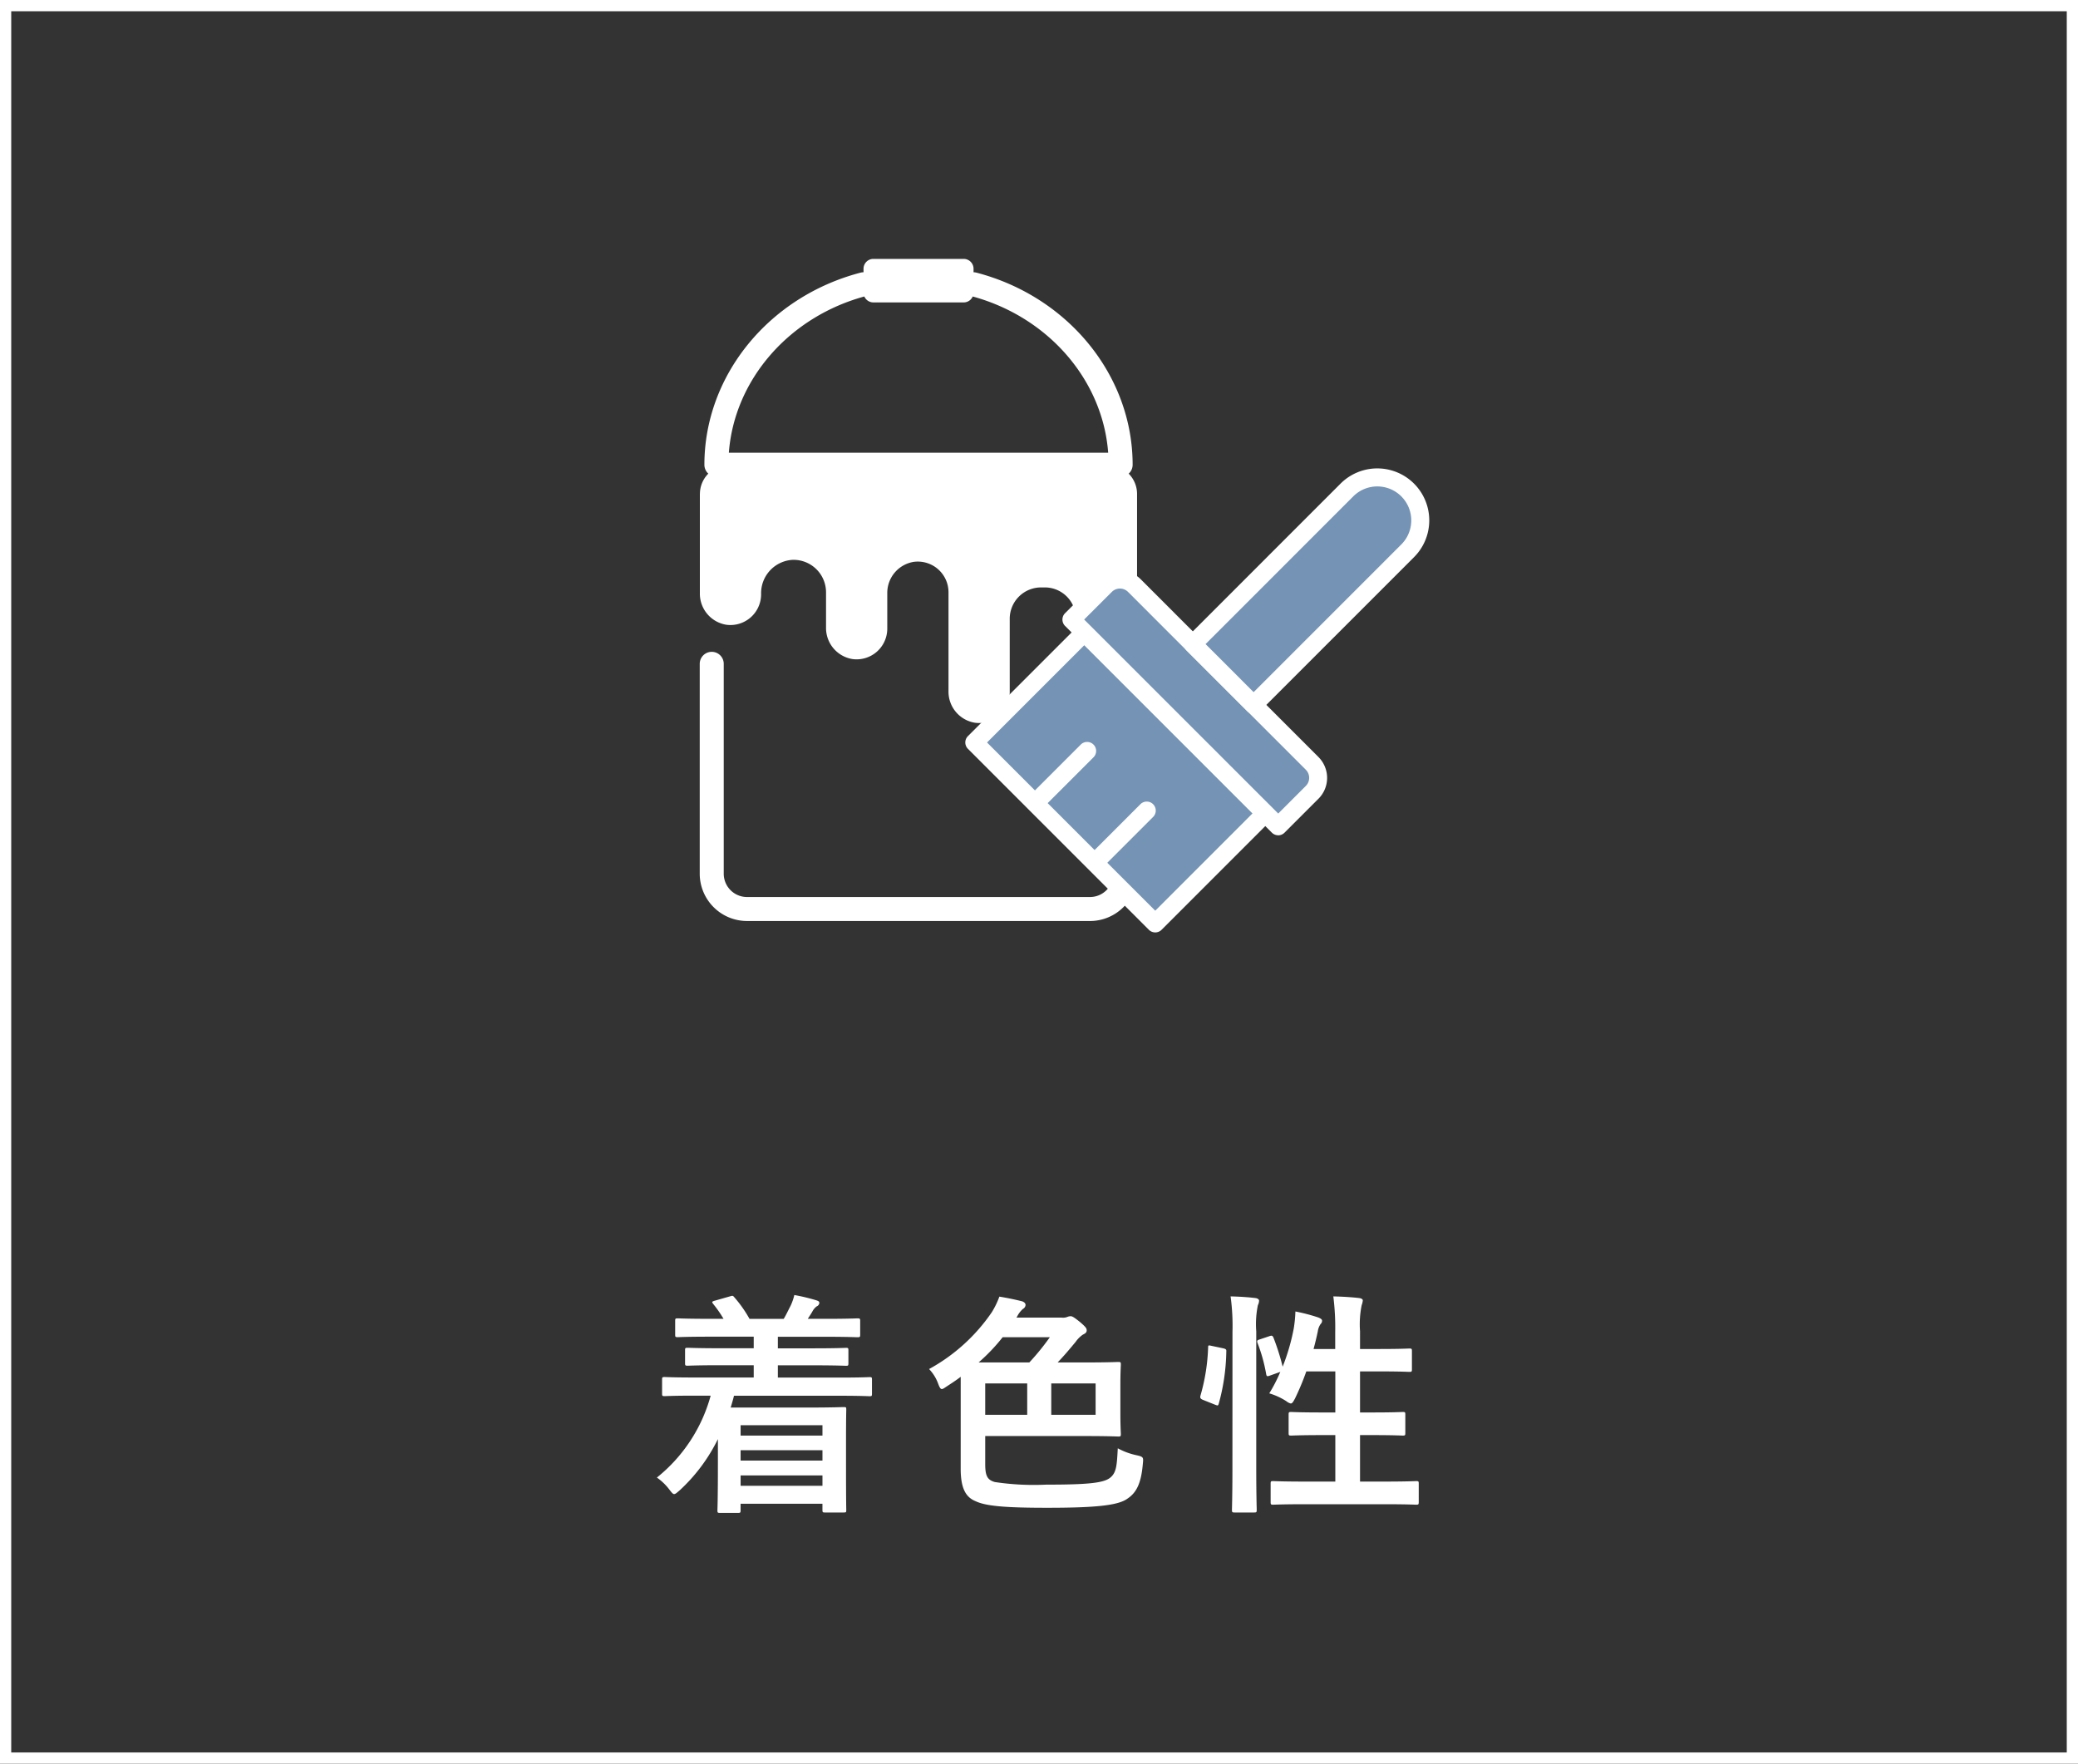<svg xmlns="http://www.w3.org/2000/svg" width="185" height="157" viewBox="0 0 185 157">
  <rect x="0" y="0" width="185" height="157" fill="#333333" stroke="none"/>
  <g id="グループ_11250" data-name="グループ 11250" transform="translate(-0.186)">
    <path id="長方形_7204" data-name="長方形 7204" d="M1,1V156H184V1H1M0,0H185V157H0Z" transform="translate(0.186)" fill="#fff"/>
    <path id="パス_7843" data-name="パス 7843" d="M-29.232-8.757A14.075,14.075,0,0,1-34.02-1.47,4.873,4.873,0,0,1-32.907-.4c.21.273.315.4.42.4.126,0,.252-.126.5-.336a15.4,15.4,0,0,0,3.4-4.557v2.2c0,3.3-.042,4.032-.042,4.137,0,.21.021.231.231.231h1.6c.21,0,.231-.021.231-.231V.861h7.287v.525c0,.231.021.252.21.252h1.68c.231,0,.231-.021.231-.252,0-.105-.021-.714-.021-3.948V-4.7c0-2.037.021-2.667.021-2.793,0-.231,0-.252-.231-.252-.126,0-1.092.042-2.982.042h-7.077c.1-.336.21-.693.294-1.05h9.45c1.848,0,2.5.042,2.625.042.189,0,.21-.021.21-.231v-1.239c0-.21-.021-.231-.21-.231-.126,0-.777.042-2.625.042h-5.544v-1.092h3.171c2.058,0,2.772.042,2.9.042.189,0,.21-.021.21-.231v-1.134c0-.21-.021-.231-.21-.231-.126,0-.84.042-2.9.042h-3.171v-1.029h4.263c2,0,2.688.042,2.814.042.231,0,.252-.021.252-.231v-1.218c0-.21-.021-.231-.252-.231-.126,0-.819.042-2.814.042h-1.6c.147-.231.294-.441.42-.672a1.341,1.341,0,0,1,.378-.441.363.363,0,0,0,.231-.294c0-.147-.1-.189-.294-.252a17.333,17.333,0,0,0-1.932-.462,4.7,4.7,0,0,1-.336.966c-.231.441-.4.819-.609,1.155h-3.045a11.161,11.161,0,0,0-1.344-1.911c-.147-.189-.189-.147-.42-.084l-1.323.378c-.294.084-.273.126-.126.315a10.5,10.5,0,0,1,.9,1.3h-1.26c-2.016,0-2.688-.042-2.814-.042-.21,0-.231.021-.231.231V-14.2c0,.21.021.231.231.231.126,0,.8-.042,2.814-.042h3.948v1.029h-2.982c-2.058,0-2.772-.042-2.9-.042-.21,0-.231.021-.231.231v1.134c0,.21.021.231.231.231.126,0,.84-.042,2.9-.042h2.982v1.092H-30.7c-1.869,0-2.5-.042-2.625-.042-.21,0-.231.021-.231.231v1.239c0,.21.021.231.231.231.126,0,.756-.042,2.625-.042Zm9.954,2.625v.924h-7.287v-.924Zm-7.287,3.15v-.924h7.287v.924Zm0,2.247v-.924h7.287v.924ZM-6.972-2.268c0,1.743.441,2.541,1.323,2.9.924.441,2.667.588,6.384.588,4.3,0,6.3-.21,7.119-.8C8.694-.126,9.093-.987,9.24-2.646c.063-.63.084-.672-.588-.819a6.2,6.2,0,0,1-1.638-.609C6.93-2.562,6.909-1.89,6.3-1.428,5.691-.987,4.347-.84.63-.84a23.285,23.285,0,0,1-4.557-.231c-.693-.189-.861-.588-.861-1.617V-5.166H4.137c2.058,0,2.793.042,2.919.042.21,0,.231-.021.231-.231,0-.126-.042-.63-.042-1.848v-2.52c0-1.2.042-1.68.042-1.806,0-.21-.021-.231-.231-.231-.126,0-.861.042-2.919.042H1.659c.546-.567,1.008-1.113,1.6-1.827a2.565,2.565,0,0,1,.651-.651c.21-.1.336-.189.336-.378s-.1-.315-.588-.735c-.525-.42-.693-.525-.84-.525a.824.824,0,0,0-.294.063,1.037,1.037,0,0,1-.5.063H-2.016l.063-.084a2.214,2.214,0,0,1,.525-.693.436.436,0,0,0,.231-.336c0-.147-.084-.252-.294-.336-.588-.147-1.26-.294-2.037-.42A7.541,7.541,0,0,1-4.2-16.191,16.121,16.121,0,0,1-9.786-11.13a3.7,3.7,0,0,1,.8,1.281c.126.336.21.5.336.5.105,0,.231-.1.462-.252.42-.273.84-.546,1.218-.84ZM5.04-7.056H1.092V-9.849H5.04Zm-9.828,0V-9.849H-1.05v2.793Zm-.588-4.662a16.526,16.526,0,0,0,2.142-2.247h4.2A21.3,21.3,0,0,1-.861-11.718Zm25.053-2.058c-.273.084-.294.126-.21.357a14.362,14.362,0,0,1,.756,2.73c.042.231.1.231.378.126l.882-.315A13.561,13.561,0,0,1,20.5-8.967a5.988,5.988,0,0,1,1.512.693,1.027,1.027,0,0,0,.4.21c.126,0,.21-.126.378-.441a23.165,23.165,0,0,0,1.008-2.415h2.583v3.654h-1.26c-1.89,0-2.52-.042-2.667-.042-.21,0-.231.021-.231.231v1.638c0,.21.021.231.231.231.147,0,.777-.042,2.667-.042h1.26v4.137H23.73c-2.058,0-2.772-.042-2.877-.042-.21,0-.231.021-.231.231V.693c0,.231.021.252.231.252.1,0,.819-.042,2.877-.042H30.7c2.058,0,2.751.042,2.877.042.21,0,.231-.021.231-.252V-.924c0-.21-.021-.231-.231-.231-.126,0-.819.042-2.877.042H28.581V-5.25h1.134c1.89,0,2.541.042,2.667.042.21,0,.231-.021.231-.231V-7.077c0-.21-.021-.231-.231-.231-.126,0-.777.042-2.667.042H28.581V-10.92h1.764c1.869,0,2.5.042,2.625.042.21,0,.231-.021.231-.231v-1.617c0-.21-.021-.231-.231-.231-.126,0-.756.042-2.625.042H28.581V-14.49a8.557,8.557,0,0,1,.147-2.331,1.54,1.54,0,0,0,.1-.42c0-.1-.126-.189-.336-.21-.714-.084-1.491-.126-2.289-.147a22.139,22.139,0,0,1,.168,3.171v1.512H24.444q.221-.819.378-1.575a1.511,1.511,0,0,1,.252-.651.381.381,0,0,0,.126-.294c0-.1-.084-.189-.357-.294a16.108,16.108,0,0,0-2.016-.525,11.462,11.462,0,0,1-.147,1.512,18.661,18.661,0,0,1-.987,3.4,20.566,20.566,0,0,0-.819-2.583c-.084-.189-.147-.21-.378-.126ZM17.22-2.268c0,2.352-.042,3.549-.042,3.654,0,.231.021.252.231.252h1.743c.21,0,.231-.021.231-.252,0-.105-.042-1.3-.042-3.675v-12.2a8.332,8.332,0,0,1,.147-2.331.942.942,0,0,0,.105-.4c0-.1-.126-.21-.336-.231-.693-.084-1.407-.126-2.2-.147a19.29,19.29,0,0,1,.168,3.171Zm-1.827-10.92c-.294-.063-.336-.084-.336.126A17.44,17.44,0,0,1,14.385-8.8c-.063.21-.042.315.231.42l1.05.42c.231.084.273.126.336-.084a18.324,18.324,0,0,0,.672-4.6c.021-.231-.021-.273-.294-.336Z" transform="translate(92.686 133)" fill="#fff"/>
    <g id="グループ_11196" data-name="グループ 11196" transform="translate(62.482 23.046)">
      <path id="パス_7800" data-name="パス 7800" d="M1574.647,133.193h-30.538a4.213,4.213,0,0,1-4.208-4.208V110.3a1.068,1.068,0,0,1,2.137,0v18.687a2.074,2.074,0,0,0,2.071,2.071h30.538a2.073,2.073,0,0,0,2.071-2.071V112.64a1.068,1.068,0,1,1,2.137,0v16.346a4.213,4.213,0,0,1-4.208,4.208" transform="translate(-1539.901 -74.253)" fill="#fff"/>
      <path id="パス_7801" data-name="パス 7801" d="M1539.934,68.013v8.844a2.8,2.8,0,0,0,2.359,2.8,2.732,2.732,0,0,0,3.092-2.7v-.066a2.973,2.973,0,0,1,2.8-3.012,2.892,2.892,0,0,1,2.981,2.891v3.142a2.8,2.8,0,0,0,2.359,2.8,2.733,2.733,0,0,0,3.093-2.7V76.857a2.8,2.8,0,0,1,2.359-2.8,2.733,2.733,0,0,1,3.092,2.7V85.58a2.8,2.8,0,0,0,2.359,2.8,2.733,2.733,0,0,0,3.092-2.7V79.124a2.789,2.789,0,0,1,2.79-2.79h.385a2.763,2.763,0,0,1,2.713,2.82,2.734,2.734,0,0,0,2.648,2.694,2.8,2.8,0,0,0,2.8-2.847V68.013a2.562,2.562,0,0,0-2.562-2.562H1542.5a2.562,2.562,0,0,0-2.562,2.562" transform="translate(-1539.922 -47.088)" fill="#fff"/>
      <path id="パス_7802" data-name="パス 7802" d="M1587.236,20.936H1579.2a.879.879,0,0,1-.879-.879V17.94a.879.879,0,0,1,.879-.879h8.038a.879.879,0,0,1,.879.879v2.117a.879.879,0,0,1-.879.879" transform="translate(-1563.74 -17.061)" fill="#fff"/>
      <path id="パス_7803" data-name="パス 7803" d="M1578.05,38.408h-35.988a1.068,1.068,0,0,1-1.068-1.069c0-7.924,5.713-14.956,13.893-17.1a1.068,1.068,0,0,1,.542,2.067c-6.868,1.8-11.771,7.453-12.258,13.963h33.771c-.487-6.51-5.391-12.164-12.258-13.963a1.068,1.068,0,0,1,.542-2.067c8.18,2.143,13.893,9.175,13.893,17.1a1.069,1.069,0,0,1-1.068,1.069" transform="translate(-1540.579 -19.012)" fill="#fff"/>
      <rect id="長方形_7211" data-name="長方形 7211" width="13.854" height="22.778" transform="translate(24.445 43.048) rotate(-45)" fill="#7493b5"/>
      <path id="パス_7804" data-name="パス 7804" d="M1619.112,130.077a.8.8,0,0,1-.567-.235l-16.107-16.107a.8.8,0,0,1,0-1.133l9.8-9.8a.8.8,0,0,1,1.133,0l16.107,16.107a.8.8,0,0,1,0,1.134l-9.8,9.8a.8.8,0,0,1-.566.235m-14.974-16.908,14.974,14.973,8.663-8.663L1612.8,104.506Z" transform="translate(-1578.56 -70.121)" fill="#fff"/>
      <path id="パス_7805" data-name="パス 7805" d="M1645.506,114.245,1627.1,95.84l3.022-3.023a1.822,1.822,0,0,1,2.578,0l15.828,15.827a1.822,1.822,0,0,1,0,2.578Z" transform="translate(-1594.009 -63.737)" fill="#7493b5"/>
      <path id="パス_7806" data-name="パス 7806" d="M1644.2,113.736a.8.8,0,0,1-.567-.235L1625.224,95.1a.8.8,0,0,1,0-1.133l3.022-3.023a2.625,2.625,0,0,1,3.711,0l15.827,15.828a2.624,2.624,0,0,1,0,3.711l-3.023,3.022a.8.8,0,0,1-.567.235M1626.924,94.53,1644.2,111.8l2.456-2.456a1.021,1.021,0,0,0,0-1.444l-15.827-15.828a1.023,1.023,0,0,0-1.444,0Z" transform="translate(-1592.699 -62.427)" fill="#fff"/>
      <path id="パス_7807" data-name="パス 7807" d="M1660.994,88.567l-5.411-5.411L1669.3,69.441a3.826,3.826,0,0,1,5.411,5.411Z" transform="translate(-1611.683 -48.868)" fill="#7493b5"/>
      <path id="パス_7808" data-name="パス 7808" d="M1659.683,88.061a.8.8,0,0,1-.567-.235l-5.41-5.411a.8.8,0,0,1,0-1.133l13.715-13.715a4.627,4.627,0,1,1,6.544,6.544L1660.25,87.827a.8.8,0,0,1-.567.235m-4.277-6.212,4.277,4.278,13.149-13.148a3.025,3.025,0,0,0-4.278-4.278Z" transform="translate(-1610.372 -47.561)" fill="#fff"/>
      <line id="線_2163" data-name="線 2163" x1="4.248" y2="4.248" transform="translate(30.24 43.801)" fill="#fff"/>
      <path id="パス_7809" data-name="パス 7809" d="M1618.278,136.223a.8.8,0,0,1-.567-1.368l4.248-4.248a.8.8,0,0,1,1.134,1.133l-4.248,4.248a.8.8,0,0,1-.567.235" transform="translate(-1588.037 -87.372)" fill="#fff"/>
      <line id="線_2164" data-name="線 2164" x1="4.248" y2="4.248" transform="translate(35.55 49.111)" fill="#fff"/>
      <path id="パス_7810" data-name="パス 7810" d="M1632.269,150.213a.8.8,0,0,1-.567-1.368l4.248-4.248a.8.8,0,0,1,1.133,1.133l-4.248,4.248a.8.8,0,0,1-.567.235" transform="translate(-1596.719 -96.053)" fill="#fff"/>
    </g>
  </g>
</svg>
